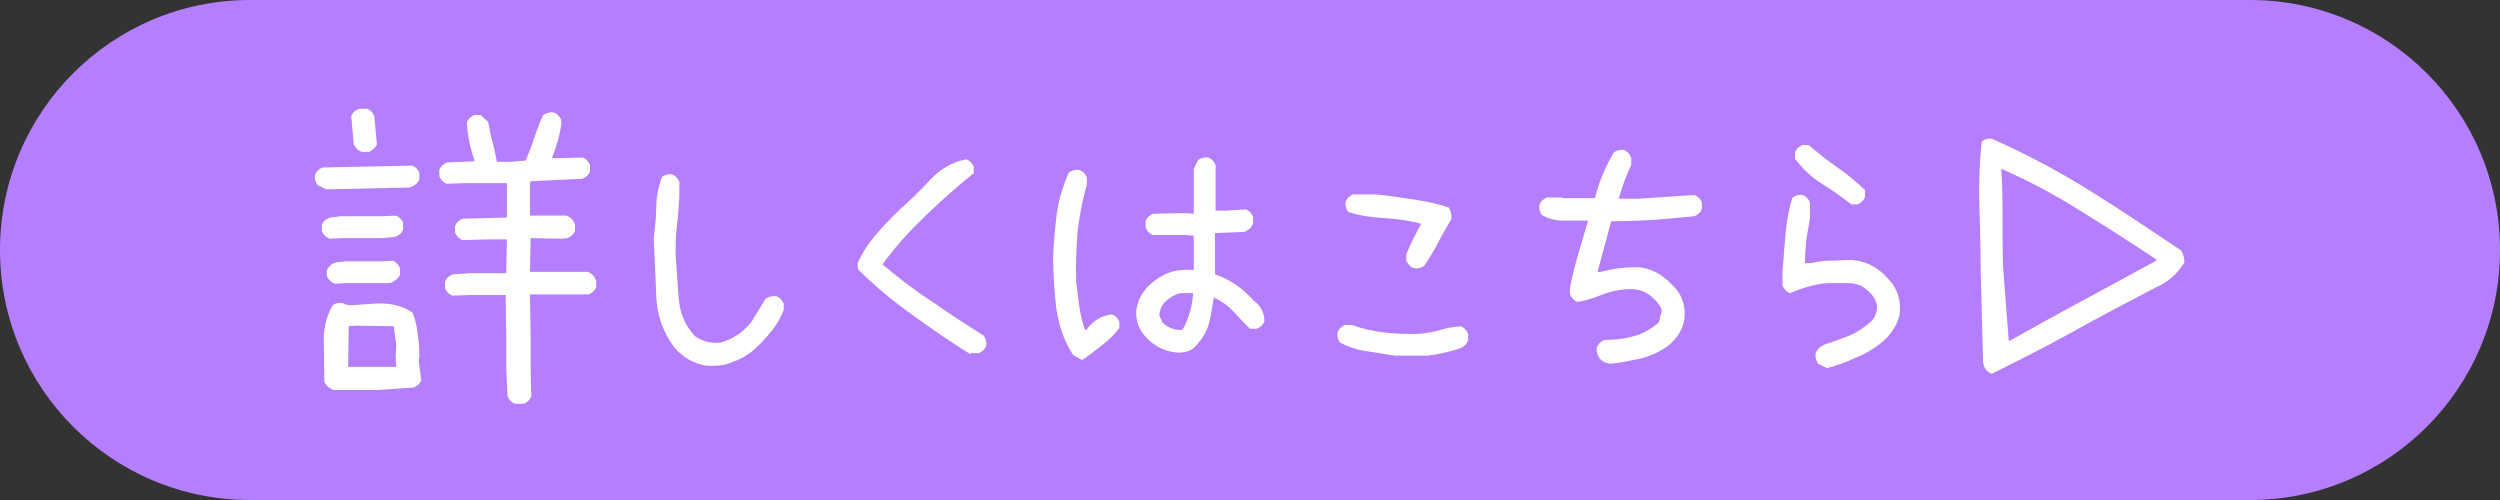 <?xml version="1.0" encoding="utf-8"?>
<!-- Generator: Adobe Illustrator 27.9.1, SVG Export Plug-In . SVG Version: 6.00 Build 0)  -->
<svg version="1.1" id="レイヤー_1" xmlns="http://www.w3.org/2000/svg" xmlns:xlink="http://www.w3.org/1999/xlink" x="0px"
	 y="0px" viewBox="0 0 400 80" style="enable-background:new 0 0 400 80;" xml:space="preserve">
<rect x="0" y="0" width="400" height="80" fill="#333333" stroke="none"/>
<style type="text/css">
	.st0{fill:#B47EFF;}
	.st1{fill:#FFFFFF;}
</style>
<path class="st0" d="M360,80H40C17.9,80,0,62.1,0,40v0C0,17.9,17.9,0,40,0l320,0c22.1,0,40,17.9,40,40v0C400,62.1,382.1,80,360,80z"
	/>
<g>
	<path class="st1" d="M52.2,30.3l-1.4-0.7c-0.3-0.5-0.5-1-0.4-1.6c0.2-0.6,0.7-1,1.2-1.2l14.3-0.3c0.6,0.2,1,0.6,1.2,1.2v1
		c-0.3,0.7-0.9,1.1-1.6,1.3L52.2,30.3z M52.8,38.2c-0.6-0.2-1.1-0.7-1.3-1.2V36c0.2-0.6,0.7-1,1.4-1.2l1.6-0.2h6.7l2.1-0.1
		c0.6,0.2,1,0.6,1.2,1.2v1c-0.2,0.6-0.7,1-1.3,1.2l-2,0.2h-6.7L52.8,38.2z M53.2,62.3c-0.6-0.2-1.1-0.7-1.3-1.2l-0.1-6.8
		c0-2,0.5-3.8,1.4-5.4c0.4-0.4,1-0.5,1.6-0.4c0.6,0.3,1.2,0.4,1.8,0.3l3.1-0.2c2.4-0.2,4.5,0.2,6.3,1.4c0.4,1,0.7,2.1,0.8,3.3
		c0.2,1.2,0.3,2.4,0.3,3.7L67,57.7c0.1,1.1,0.3,2.1,0.4,3.1c-0.2,0.6-0.7,1-1.2,1.2l-5.7,0.4H53.2z M53.6,45.4
		c-0.6-0.2-1-0.6-1.3-1.2v-1c0.3-0.5,0.7-1,1.4-1.2l1.7-0.2h6.2l1.2-0.1c0.6,0.2,1,0.7,1.2,1.2V44c-0.3,0.5-0.7,0.9-1.3,1.2
		l-0.6,0.1h-6.8L53.6,45.4z M63.4,58.7v-0.4l-0.1-1.2l0.1-1.8l-0.4-3.1l-6.1-0.1l-1.1,0.1l-0.1,6.5h4.9L63.4,58.7z M57.9,24.3
		c-0.6-0.2-1-0.6-1.3-1.2l-0.4-4.5c0.2-0.6,0.7-1,1.3-1.2h1.2c0.6,0.2,1,0.7,1.2,1.2l0.4,4.5c-0.2,0.5-0.7,0.9-1.2,1.2H57.9z
		 M82.4,64.6c-0.6-0.2-1-0.7-1.2-1.2l-0.2-4.5v-5.2l-0.1-6.5h-5.6l-2.9,0.1c-0.6-0.2-1-0.7-1.2-1.2v-1c0.2-0.6,0.7-1,1.2-1.2
		l2.9-0.2h5.7l0.1-5.4h-2.7l-4.4,0.1c-0.6-0.2-1-0.7-1.2-1.2v-1c0.2-0.6,0.7-1,1.2-1.2l7.1-0.2v-5.5h-6.7l-2.9,0.1
		c-0.6-0.2-1-0.7-1.2-1.2v-1c0.2-0.6,0.7-1,1.2-1.2l4.4-0.2v-0.2c-0.7-2-1.1-4-1.2-6c0.2-0.6,0.7-1,1.2-1.2h1l1.2,1.1
		c0.2,1.1,0.4,2.1,0.7,3.2c0.3,1.1,0.5,2.1,0.7,3.2h1.9l2.7-0.2c0.5-1.2,1-2.4,1.4-3.7c0.4-1.2,0.9-2.5,1.4-3.6
		c0.5-0.3,1-0.5,1.7-0.4c0.6,0.2,1,0.7,1.2,1.2V20c-0.3,1.8-0.8,3.6-1.5,5.3h1.4l3.5-0.1c0.6,0.2,1,0.7,1.2,1.2v1
		c-0.2,0.6-0.7,1-1.2,1.2l-8.3,0.4l-0.1,0.4v5.1h5.8c0.7,0.2,1.1,0.7,1.4,1.4v1c-0.2,0.6-0.7,1-1.2,1.2l-1,0.1l-4.9-0.1l-0.1,5.4
		h9.2c0.7,0.2,1.1,0.7,1.4,1.4v1c-0.2,0.6-0.7,1-1.2,1.2h-9.4l0.1,6.6v5.2l0.1,4.5c-0.2,0.6-0.7,1-1.2,1.2H82.4z"/>
	<path class="st1" d="M113,58.5c-2-0.3-3.7-1.3-5.1-2.9c-1.8-2.4-2.8-5.2-2.9-8.3c-0.1-3.1-0.3-6.2-0.4-9.2c0.2-1.7,0.4-3.3,0.4-5
		c0-1.7,0.4-3.3,0.9-4.8c0.4-0.3,1-0.5,1.6-0.4c0.6,0.2,1,0.7,1.2,1.2v2.4c-0.1,1.6-0.2,3.1-0.4,4.7c-0.2,1.5-0.2,3.1-0.2,4.7
		c0.2,2.3,0.3,4.6,0.5,6.9c0.2,2.3,1,4.3,2.6,6c1.2,0.8,2.5,1.2,4.1,1c1.9-0.5,3.6-1.6,5-3.4l2.2-3.6c0.5-0.3,1.1-0.5,1.7-0.4
		c0.6,0.2,1,0.7,1.2,1.2v1c-0.5,1.2-1.1,2.3-1.9,3.3c-0.8,1-1.7,2-2.7,2.9c-1.1,1-2.3,1.7-3.6,2.1C116,58.5,114.6,58.6,113,58.5z"/>
	<path class="st1" d="M155.3,56.7c-3.2-2-6.3-4.1-9.3-6.3c-3.1-2.2-6-4.6-8.7-7.3l-0.1-0.9c0.7-1.7,1.7-3.2,2.9-4.6
		c1.2-1.4,2.5-2.8,3.9-4.1c1.7-1.5,3.3-3.1,4.9-4.8c1.6-1.7,3.5-2.8,5.7-3.2c0.6,0.2,1,0.7,1.2,1.2v1c-2.6,2.1-5.1,4.3-7.7,6.8
		c-2.6,2.5-4.9,5-6.9,7.8c2.6,2.2,5.2,4.2,8,6c2.7,1.9,5.5,3.7,8.2,5.4c0.3,0.4,0.5,1,0.4,1.6c-0.2,0.6-0.7,1-1.2,1.2H155.3z"/>
	<path class="st1" d="M173.1,57.6l-1.4-0.8c-1.5-2.3-2.3-4.8-2.7-7.5c-0.3-2.7-0.5-5.5-0.5-8.3c0.1-2.3,0.3-4.6,0.6-6.9
		c0.3-2.2,1-4.4,1.9-6.5c0.5-0.3,1-0.5,1.7-0.4c0.6,0.2,1,0.7,1.2,1.2v1.1c-0.7,2.5-1.2,5-1.5,7.7c-0.2,2.6-0.3,5.3-0.2,8
		c0.2,1.3,0.3,2.6,0.5,3.9c0.2,1.3,0.5,2.5,0.9,3.7h0.2c1.1-1.5,2.4-2.3,4.1-2.5c0.6,0.2,1,0.7,1.2,1.2v1c-0.7,0.9-1.6,1.8-2.6,2.6
		c-1,0.8-1.9,1.5-2.9,2.2L173.1,57.6z M188.2,56.4c-1.9-0.2-3.5-1-4.9-2.5c-1.1-1.2-1.6-2.6-1.5-4.2c0.2-1.6,0.9-2.9,2.1-4.1
		c1-0.9,2.1-1.6,3.2-2c1.2-0.4,2.5-0.5,3.9-0.4v-5.5l-1.4-0.1h-5.1c-0.6-0.2-1-0.7-1.2-1.2v-1c0.2-0.6,0.7-1,1.2-1.2l5.1-0.1
		l1.4,0.1V27l0.7-1.4c0.4-0.3,1-0.5,1.6-0.4c0.6,0.2,1,0.7,1.2,1.2v7.3h1.6l3.2-0.2c0.6,0.2,1,0.7,1.2,1.2v1
		c-0.2,0.7-0.7,1.1-1.4,1.4l-4.7,0.2v6.6c1.2,0.4,2.4,1,3.4,1.7c1,0.7,2,1.6,2.9,2.6c1.1,0.8,1.6,1.9,1.6,3.2
		c-0.2,0.6-0.7,1-1.2,1.2h-1.1c-0.9-0.9-1.8-1.8-2.7-2.8c-0.9-1-2-1.7-3.1-2.2c-0.2,1.3-0.4,2.6-0.7,3.9c-0.3,1.2-0.9,2.4-1.8,3.4
		C190.9,56.1,189.7,56.5,188.2,56.4z M189.3,52.6c0.9-1.7,1.5-3.7,1.6-5.7h-2c-1,0.2-1.9,0.8-2.7,1.6c-0.4,0.6-0.7,1.2-0.7,2
		l0.5,1.1c0.8,0.8,1.8,1.2,3,1.2L189.3,52.6z"/>
	<path class="st1" d="M223.2,56.9c-1.5-0.2-3-0.5-4.5-0.7c-1.5-0.2-3-0.7-4.3-1.4c-0.3-0.4-0.5-1-0.4-1.6c0.2-0.6,0.7-1,1.2-1.2h1.1
		c1.7,0.6,3.4,1,5.2,1.2s3.7,0.3,5.6,0.2c1.2-0.1,2.3-0.3,3.3-0.6c1-0.3,2.1-0.5,3.3-0.6c0.6,0.2,1,0.7,1.2,1.2v1
		c-0.2,0.7-0.7,1.1-1.4,1.4c-1.7,0.5-3.4,0.9-5.1,1.1C226.8,56.9,225,56.9,223.2,56.9z M226.2,42.9c-0.6-0.2-1-0.7-1.2-1.2v-1
		c0.7-1.7,1.5-3.3,2.4-4.9c-1.9-0.5-3.9-0.8-5.9-0.9c-2-0.1-4-0.4-5.8-1c-0.3-0.4-0.5-1-0.4-1.6c0.2-0.6,0.7-1,1.2-1.2h3.6
		c2,0.2,4,0.5,6,0.8c2,0.3,3.9,0.7,5.7,1.3c0.3,0.5,0.5,1.1,0.4,1.9c-0.7,1.2-1.5,2.5-2.1,3.7s-1.4,2.5-2.2,3.7
		C227.4,42.9,226.9,43,226.2,42.9z"/>
	<path class="st1" d="M257.8,58.2c-0.7,0-1.4-0.3-1.9-0.9c-0.3-0.5-0.5-1-0.4-1.7c0.2-0.6,0.7-1,1.2-1.2c1.7,0,3.2-0.2,4.7-0.6
		c1.5-0.4,2.8-1.2,4-2.2l0.5-1.9c-0.2-0.7-0.7-1.4-1.4-2c-1.2-1.2-2.7-1.6-4.5-1.4c-1.3,0.1-2.6,0.4-3.8,0.9
		c-1.2,0.5-2.5,0.9-3.8,1.1c-0.6-0.2-1-0.7-1.2-1.2v-1c0.3-1.8,0.8-3.6,1.3-5.4c0.5-1.8,1.1-3.6,1.6-5.4c-1.3,0-2.6,0-3.9,0
		s-2.5-0.3-3.5-0.9c-0.3-0.4-0.5-1-0.4-1.6c0.2-0.6,0.7-1,1.2-1.2h2.5l0.1,0.1h5.1c0.3-1.2,0.7-2.5,1.2-3.7c0.5-1.2,1.1-2.4,1.8-3.6
		c0.4-0.3,1-0.5,1.6-0.4c0.6,0.2,1,0.7,1.2,1.3v1.1c-0.8,1.7-1.5,3.5-2,5.4h3.1l9-0.6c0.6,0.2,1,0.7,1.2,1.2v1
		c-0.2,0.6-0.7,1-1.2,1.2c-2.2,0.2-4.4,0.4-6.6,0.6c-2.2,0.1-4.4,0.2-6.7,0.2l-2.2,8.1h0.5c1-0.2,2-0.5,3.1-0.6s2.2-0.2,3.4-0.1
		c1.2,0.2,2.2,0.6,3.1,1.2s1.8,1.5,2.6,2.4c1,1.3,1.4,2.9,1.2,4.6c-0.2,1.7-1.2,3.2-2.7,4.4c-1.3,0.9-2.8,1.6-4.4,2
		C260.9,57.7,259.4,58,257.8,58.2z"/>
	<path class="st1" d="M292.3,58.9l-1.4-0.7c-0.3-0.5-0.5-1-0.4-1.7c0.3-0.7,0.8-1.1,1.5-1.4c1.3-0.4,2.6-0.9,3.9-1.4
		c1.2-0.5,2.4-1.3,3.5-2.3c0.7-0.7,1-1.6,0.9-2.6c-0.2-1-0.8-1.8-1.7-2.5c-0.8-0.7-1.8-1-2.9-1s-2.3,0-3.4,0c-2.1,0.2-4,0.8-5.9,1.6
		c-0.6-0.2-1-0.7-1.2-1.2v-2.4c0.2-2,0.3-4,0.5-6s0.5-3.9,1.1-5.7c0.4-0.3,1-0.5,1.6-0.4c0.6,0.2,1,0.7,1.2,1.2v2.5
		c-0.2,1.2-0.4,2.3-0.6,3.5c-0.1,1.2-0.2,2.4-0.2,3.7h0.9c1-0.2,2.1-0.4,3.2-0.4c1.1,0,2.3-0.1,3.4-0.1c1.2,0.1,2.4,0.4,3.5,1.1
		c1.1,0.6,2,1.5,2.9,2.6c1.1,1.5,1.5,3.2,1.2,5.2c-0.4,1.6-1.3,2.9-2.6,4.1c-1.3,1.1-2.8,2-4.3,2.6
		C295.5,57.9,293.9,58.5,292.3,58.9z M296.2,32.7c-1.5-1.2-3.1-2.3-4.7-3.3c-1.6-1-3.1-2.4-4.3-4v-1c0.2-0.6,0.7-1,1.2-1.2h1
		c1.5,1.3,3,2.5,4.6,3.6c1.6,1.1,3,2.3,4.4,3.6v1.1c-0.2,0.6-0.7,1-1.2,1.2H296.2z"/>
	<path class="st1" d="M317.3,58.1l-0.4-15c0-3.4-0.1-6.8-0.2-10.3c-0.1-3.4,0-6.9,0.4-10.2c0.4-0.3,1-0.5,1.6-0.4
		c5.4,2.4,10.5,5.1,15.5,8.2c5,3.1,9.9,6.4,14.8,9.7c0.3,0.5,0.5,1.2,0.5,1.9c-1.2,1.9-2.7,3.2-4.6,4c-4.4,2.3-8.8,4.6-13.1,7
		c-4.3,2.4-8.7,4.6-13.1,6.8c-0.6-0.2-1-0.6-1.2-1.1L317.3,58.1z M321.4,54.5h0.2c3.9-2.2,7.7-4.3,11.6-6.4
		c3.9-2.1,7.8-4.2,11.8-6.4v-0.2c-4.1-2.7-8.1-5.3-12.2-7.8c-4.1-2.6-8.3-4.8-12.6-6.7c0.2,2.7,0.2,5.3,0.2,7.9c0,2.6,0,5.3,0.1,7.9
		L321.4,54.5z"/>
</g>
</svg>
